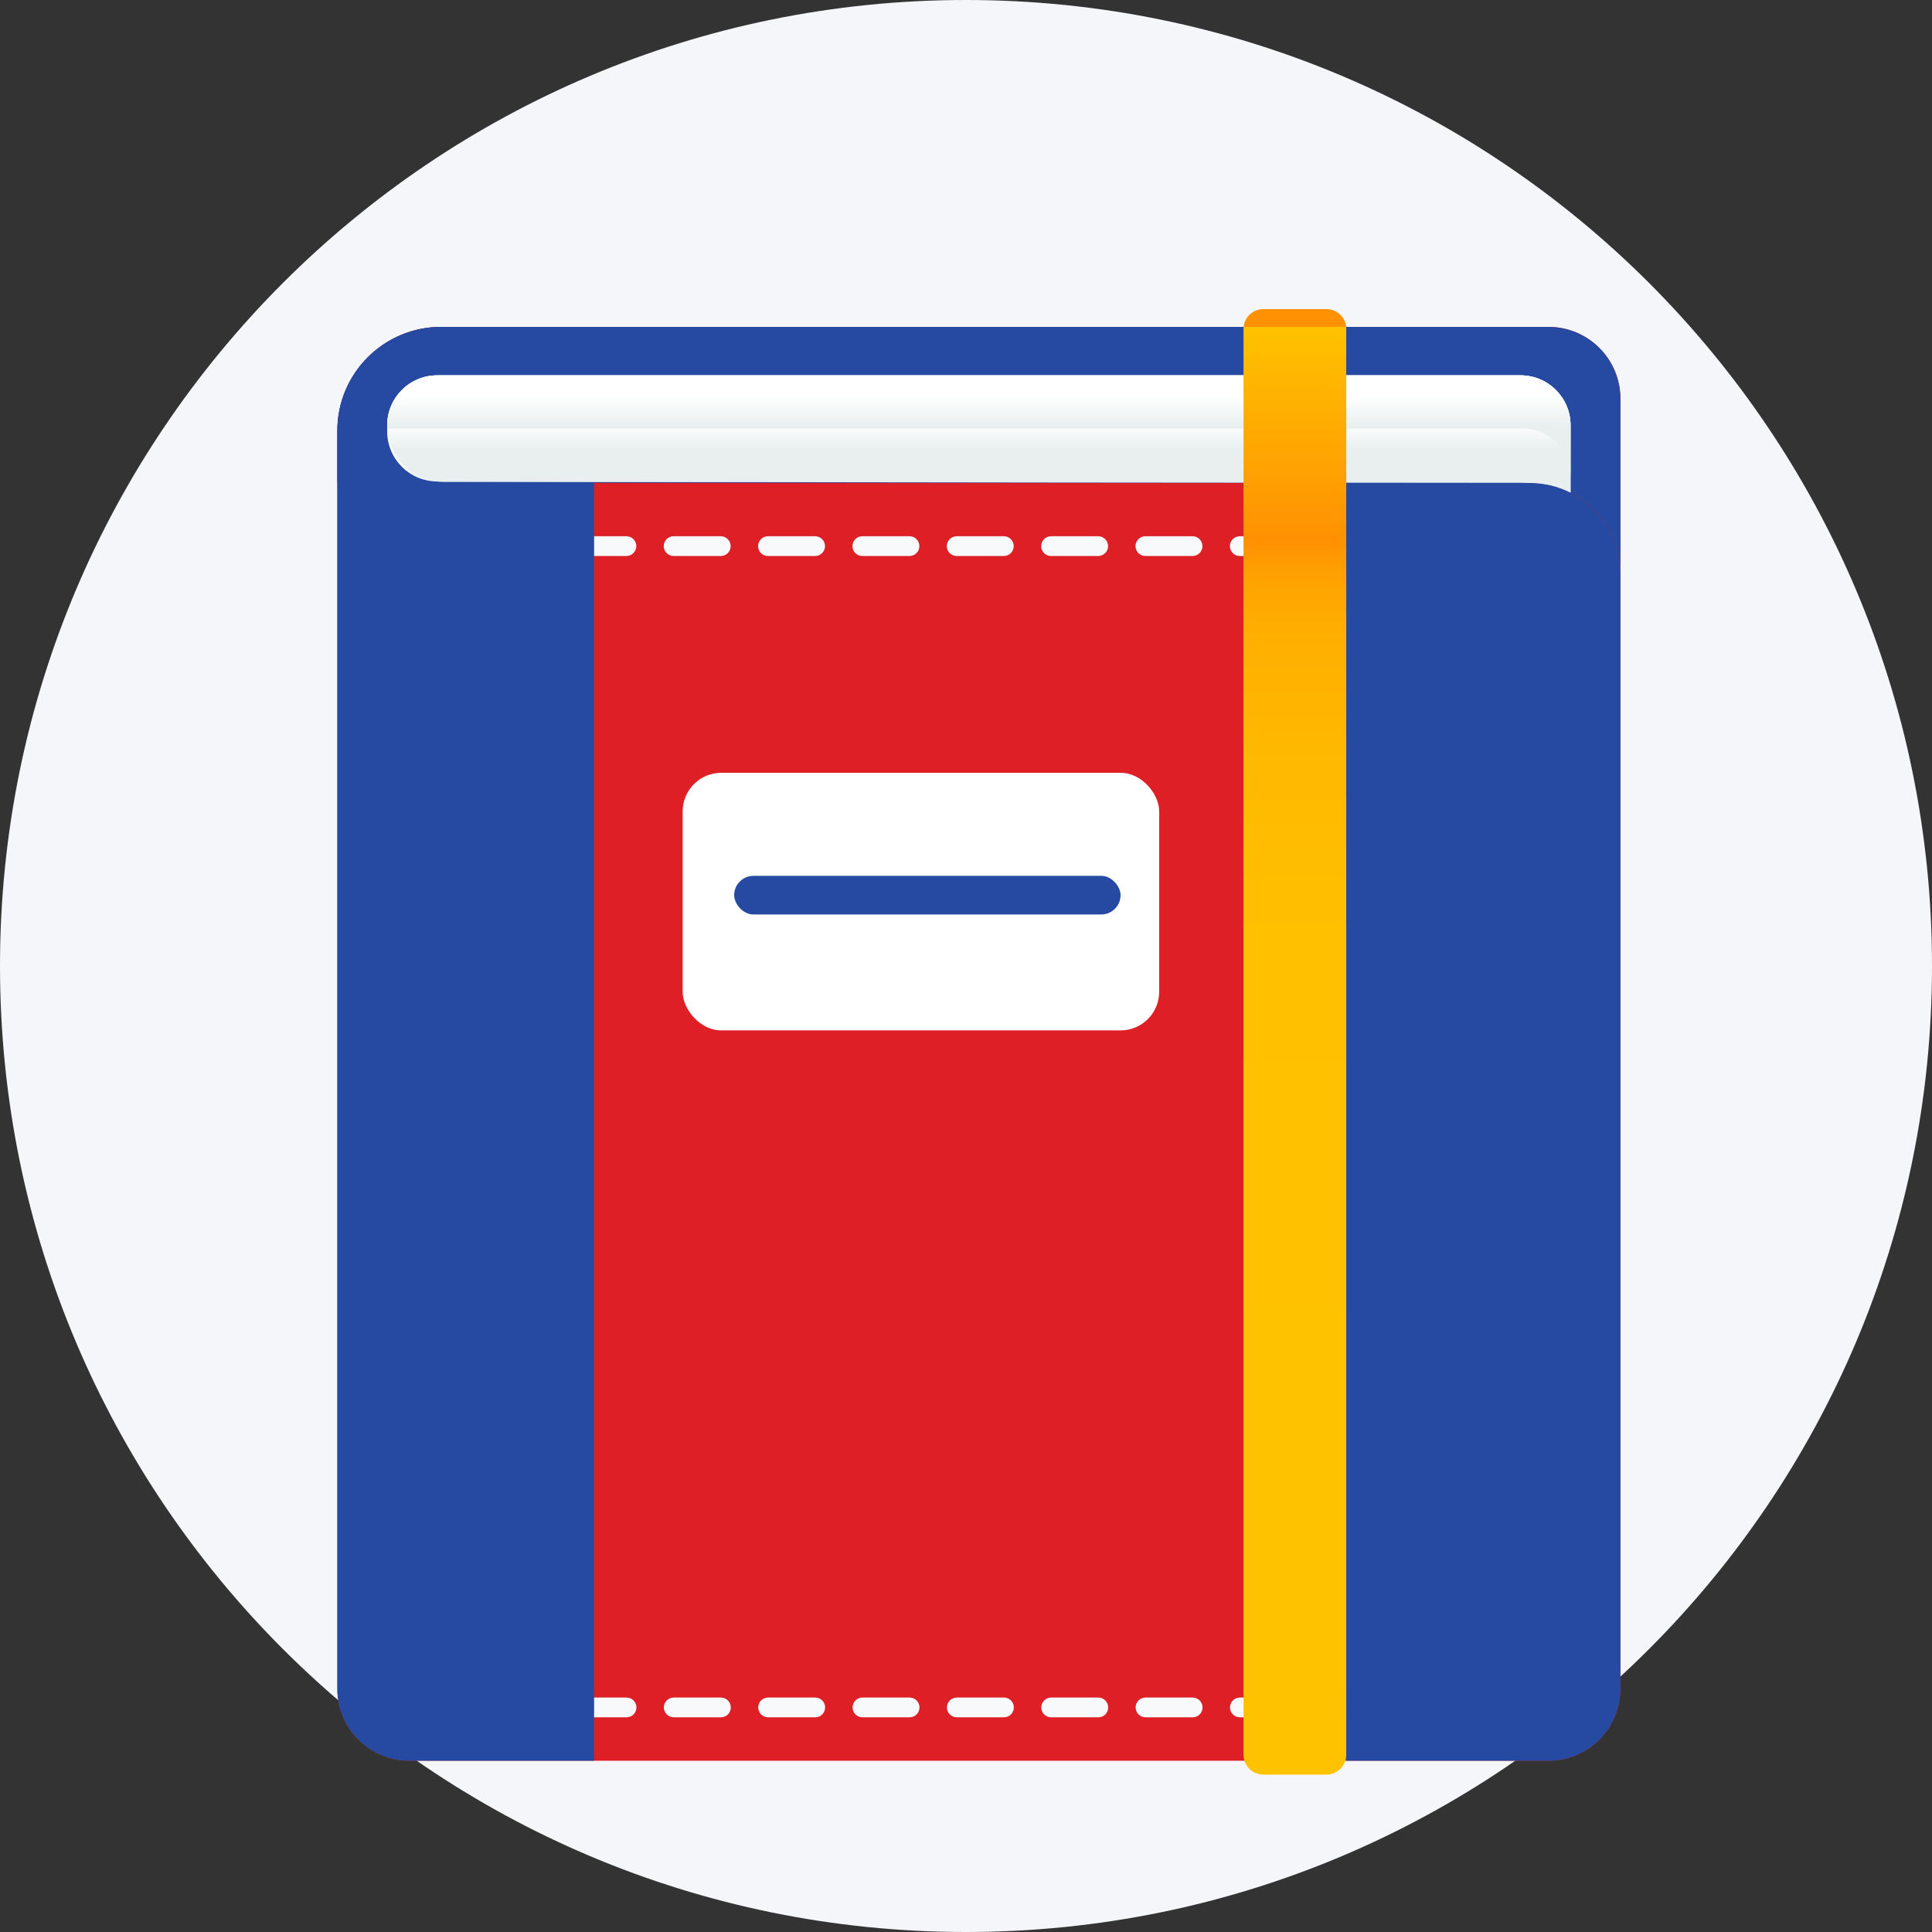 <?xml version="1.0" encoding="UTF-8"?>
<svg width="150px" height="150px" viewBox="0 0 150 150" version="1.1" xmlns="http://www.w3.org/2000/svg" xmlns:xlink="http://www.w3.org/1999/xlink">
    <rect x="0" y="0" width="150" height="150" fill="#333333" stroke="none"/>
    <!-- Generator: Sketch 51.3 (57544) - http://www.bohemiancoding.com/sketch -->
    <title>appear</title>
    <desc>Created with Sketch.</desc>
    <defs>
        <linearGradient x1="50.002%" y1="64.653%" x2="50.002%" y2="93.98%" id="linearGradient-1">
            <stop stop-color="#FFFFFF" offset="0%"></stop>
            <stop stop-color="#E8EFEE" offset="100%"></stop>
        </linearGradient>
        <linearGradient x1="50.002%" y1="40.707%" x2="50.002%" y2="63.565%" id="linearGradient-2">
            <stop stop-color="#FFFFFF" offset="0%"></stop>
            <stop stop-color="#E8EFEE" offset="100%"></stop>
        </linearGradient>
        <linearGradient x1="50.002%" y1="20.218%" x2="50.002%" y2="51.742%" id="linearGradient-3">
            <stop stop-color="#FFFFFF" offset="0%"></stop>
            <stop stop-color="#E8EFEE" offset="100%"></stop>
        </linearGradient>
        <linearGradient x1="50.032%" y1="76.732%" x2="50.032%" y2="0.601%" id="linearGradient-4">
            <stop stop-color="#FFC200" offset="0%"></stop>
            <stop stop-color="#FFC000" offset="44.6%"></stop>
            <stop stop-color="#FFB900" offset="60.6%"></stop>
            <stop stop-color="#FFB200" offset="68.5%"></stop>
            <stop stop-color="#FFAE00" offset="72.8%"></stop>
            <stop stop-color="#FFA301" offset="76.9%"></stop>
            <stop stop-color="#FF9102" offset="80.7%"></stop>
            <stop stop-color="#FF9C02" offset="84.9%"></stop>
            <stop stop-color="#FFC200" offset="100%"></stop>
            <stop stop-color="#FFC000" offset="100%"></stop>
            <stop stop-color="#FFB900" offset="100%"></stop>
            <stop stop-color="#FFAD01" offset="100%"></stop>
            <stop stop-color="#FF9C02" offset="100%"></stop>
            <stop stop-color="#FF9102" offset="100%"></stop>
        </linearGradient>
    </defs>
    <g id="Directories" stroke="none" stroke-width="1" fill="none" fill-rule="evenodd">
        <g id="Directories-page" transform="translate(-315, -1553)" fill-rule="nonzero">
            <g id="Group-13-Copy-2" transform="translate(282, 1553)">
                <g id="appear" transform="translate(33, 0)">
                    <path d="M75,150 C33.579,150 0,116.421 0,75 C0,33.579 33.579,0 75,0 C116.421,0 150,33.579 150,75 C150,116.421 116.421,150 75,150 Z" id="Oval-3" fill="#F4F6FA"></path>
                    <path d="M120.228,136.704 L31.772,136.704 C28.69,136.704 26.192,134.206 26.192,131.125 L26.192,33.437 C26.192,28.987 29.8,25.38 34.25,25.38 L120.228,25.38 C123.31,25.38 125.808,27.878 125.808,30.96 L125.808,131.125 C125.808,134.206 123.31,136.704 120.228,136.704 Z" id="Shape" fill="#DE1F26"></path>
                    <rect id="Rectangle" fill="#FFFFFF" x="53" y="60" width="37" height="20" rx="3"></rect>
                    <rect id="Rectangle-5" fill="#264AA1" x="57" y="68" width="30" height="3" rx="1.5"></rect>
                    <g id="Group" transform="translate(31.333, 41.556)">
                        <path d="M2.652,1.612 L0.811,1.612 C0.388,1.612 0.044,1.269 0.044,0.845 C0.044,0.422 0.388,0.078 0.811,0.078 L2.652,0.078 C3.075,0.078 3.418,0.422 3.418,0.845 C3.418,1.269 3.075,1.612 2.652,1.612 Z" id="Shape" fill="#8C6239"></path>
                        <path d="M83.244,91.775 L79.581,91.775 C79.157,91.775 78.814,91.432 78.814,91.009 C78.814,90.585 79.158,90.242 79.581,90.242 L83.244,90.242 C83.667,90.242 84.01,90.585 84.01,91.009 C84.01,91.432 83.667,91.775 83.244,91.775 Z M75.918,91.775 L72.255,91.775 C71.832,91.775 71.488,91.432 71.488,91.009 C71.488,90.585 71.832,90.242 72.255,90.242 L75.918,90.242 C76.341,90.242 76.684,90.585 76.684,91.009 C76.684,91.432 76.342,91.775 75.918,91.775 Z M68.592,91.775 L64.929,91.775 C64.506,91.775 64.162,91.432 64.162,91.009 C64.162,90.585 64.506,90.242 64.929,90.242 L68.592,90.242 C69.016,90.242 69.359,90.585 69.359,91.009 C69.359,91.432 69.016,91.775 68.592,91.775 Z M61.267,91.775 L57.604,91.775 C57.18,91.775 56.837,91.432 56.837,91.009 C56.837,90.585 57.18,90.242 57.604,90.242 L61.267,90.242 C61.69,90.242 62.033,90.585 62.033,91.009 C62.033,91.432 61.69,91.775 61.267,91.775 Z M53.941,91.775 L50.278,91.775 C49.854,91.775 49.511,91.432 49.511,91.009 C49.511,90.585 49.855,90.242 50.278,90.242 L53.941,90.242 C54.364,90.242 54.707,90.585 54.707,91.009 C54.707,91.432 54.364,91.775 53.941,91.775 Z M46.615,91.775 L42.952,91.775 C42.529,91.775 42.186,91.432 42.186,91.009 C42.186,90.585 42.529,90.242 42.952,90.242 L46.615,90.242 C47.038,90.242 47.382,90.585 47.382,91.009 C47.382,91.432 47.038,91.775 46.615,91.775 Z M39.289,91.775 L35.627,91.775 C35.203,91.775 34.86,91.432 34.86,91.009 C34.86,90.585 35.203,90.242 35.627,90.242 L39.289,90.242 C39.713,90.242 40.056,90.585 40.056,91.009 C40.056,91.432 39.713,91.775 39.289,91.775 Z M31.963,91.775 L28.301,91.775 C27.877,91.775 27.534,91.432 27.534,91.009 C27.534,90.585 27.877,90.242 28.301,90.242 L31.963,90.242 C32.387,90.242 32.73,90.585 32.73,91.009 C32.73,91.432 32.387,91.775 31.963,91.775 Z M24.638,91.775 L20.975,91.775 C20.551,91.775 20.208,91.432 20.208,91.009 C20.208,90.585 20.552,90.242 20.975,90.242 L24.638,90.242 C25.062,90.242 25.405,90.585 25.405,91.009 C25.405,91.432 25.061,91.775 24.638,91.775 Z M17.312,91.775 L13.65,91.775 C13.226,91.775 12.883,91.432 12.883,91.009 C12.883,90.585 13.226,90.242 13.65,90.242 L17.312,90.242 C17.736,90.242 18.079,90.585 18.079,91.009 C18.079,91.432 17.736,91.775 17.312,91.775 Z M9.986,91.775 L6.324,91.775 C5.9,91.775 5.557,91.432 5.557,91.009 C5.557,90.585 5.9,90.242 6.324,90.242 L9.986,90.242 C10.41,90.242 10.753,90.585 10.753,91.009 C10.753,91.432 10.41,91.775 9.986,91.775 Z M86.838,91.321 C86.553,91.321 86.279,91.162 86.147,90.888 C85.963,90.506 86.123,90.048 86.505,89.864 C87.429,89.418 88.147,88.606 88.474,87.637 C88.61,87.236 89.045,87.021 89.446,87.157 C89.847,87.292 90.062,87.728 89.927,88.128 C89.468,89.485 88.464,90.621 87.171,91.245 C87.063,91.297 86.95,91.321 86.838,91.321 Z M89.442,85.013 C89.018,85.013 88.675,84.67 88.675,84.247 L88.675,80.584 C88.675,80.16 89.018,79.817 89.442,79.817 C89.865,79.817 90.208,80.161 90.208,80.584 L90.208,84.247 C90.208,84.67 89.865,85.013 89.442,85.013 Z M89.442,77.688 C89.018,77.688 88.675,77.344 88.675,76.921 L88.675,73.258 C88.675,72.834 89.018,72.491 89.442,72.491 C89.865,72.491 90.208,72.835 90.208,73.258 L90.208,76.921 C90.208,77.344 89.865,77.688 89.442,77.688 Z M89.442,70.362 C89.018,70.362 88.675,70.018 88.675,69.595 L88.675,65.932 C88.675,65.509 89.018,65.165 89.442,65.165 C89.865,65.165 90.208,65.509 90.208,65.932 L90.208,69.595 C90.208,70.018 89.865,70.362 89.442,70.362 Z M89.442,63.036 C89.018,63.036 88.675,62.693 88.675,62.269 L88.675,58.607 C88.675,58.183 89.018,57.84 89.442,57.84 C89.865,57.84 90.208,58.183 90.208,58.607 L90.208,62.27 C90.208,62.693 89.865,63.036 89.442,63.036 Z M89.442,55.71 C89.018,55.71 88.675,55.367 88.675,54.944 L88.675,51.281 C88.675,50.857 89.018,50.514 89.442,50.514 C89.865,50.514 90.208,50.857 90.208,51.281 L90.208,54.944 C90.208,55.367 89.865,55.71 89.442,55.71 Z M89.442,48.385 C89.018,48.385 88.675,48.041 88.675,47.618 L88.675,43.955 C88.675,43.532 89.018,43.189 89.442,43.189 C89.865,43.189 90.208,43.532 90.208,43.955 L90.208,47.618 C90.208,48.041 89.865,48.385 89.442,48.385 Z M89.442,41.059 C89.018,41.059 88.675,40.716 88.675,40.292 L88.675,36.63 C88.675,36.206 89.018,35.863 89.442,35.863 C89.865,35.863 90.208,36.206 90.208,36.63 L90.208,40.292 C90.208,40.716 89.865,41.059 89.442,41.059 Z M89.442,33.698 C89.018,33.698 88.675,33.355 88.675,32.932 L88.675,29.269 C88.675,28.845 89.018,28.502 89.442,28.502 C89.865,28.502 90.208,28.845 90.208,29.269 L90.208,32.932 C90.208,33.355 89.865,33.698 89.442,33.698 Z M89.442,26.68 C89.018,26.68 88.675,26.336 88.675,25.913 L88.675,22.25 C88.675,21.826 89.018,21.483 89.442,21.483 C89.865,21.483 90.208,21.826 90.208,22.25 L90.208,25.913 C90.208,26.336 89.865,26.68 89.442,26.68 Z M89.442,19.354 C89.018,19.354 88.675,19.011 88.675,18.587 L88.675,14.924 C88.675,14.501 89.018,14.158 89.442,14.158 C89.865,14.158 90.208,14.501 90.208,14.924 L90.208,18.587 C90.208,19.011 89.865,19.354 89.442,19.354 Z M89.442,12.028 C89.018,12.028 88.675,11.685 88.675,11.261 L88.675,7.598 C88.675,7.175 89.018,6.831 89.442,6.831 C89.865,6.831 90.208,7.175 90.208,7.598 L90.208,11.261 C90.208,11.685 89.865,12.028 89.442,12.028 Z M89.198,4.73 C88.878,4.73 88.58,4.529 88.472,4.21 C88.142,3.242 87.423,2.431 86.498,1.987 C86.116,1.804 85.955,1.346 86.138,0.964 C86.321,0.583 86.778,0.421 87.161,0.605 C88.455,1.226 89.462,2.36 89.924,3.716 C90.06,4.118 89.845,4.553 89.444,4.689 C89.363,4.717 89.279,4.73 89.198,4.73 Z M83.234,1.612 L79.572,1.612 C79.148,1.612 78.805,1.269 78.805,0.845 C78.805,0.422 79.148,0.078 79.572,0.078 L83.234,0.078 C83.658,0.078 84.001,0.422 84.001,0.845 C84.001,1.269 83.658,1.612 83.234,1.612 Z M75.909,1.612 L72.246,1.612 C71.822,1.612 71.479,1.269 71.479,0.845 C71.479,0.422 71.823,0.078 72.246,0.078 L75.909,0.078 C76.333,0.078 76.676,0.422 76.676,0.845 C76.676,1.269 76.332,1.612 75.909,1.612 Z M68.583,1.612 L64.921,1.612 C64.497,1.612 64.154,1.269 64.154,0.845 C64.154,0.422 64.497,0.078 64.921,0.078 L68.583,0.078 C69.007,0.078 69.35,0.422 69.35,0.845 C69.35,1.269 69.007,1.612 68.583,1.612 Z M61.257,1.612 L57.595,1.612 C57.171,1.612 56.828,1.269 56.828,0.845 C56.828,0.422 57.171,0.078 57.595,0.078 L61.257,0.078 C61.681,0.078 62.024,0.422 62.024,0.845 C62.024,1.269 61.681,1.612 61.257,1.612 Z M53.932,1.612 L50.269,1.612 C49.846,1.612 49.502,1.269 49.502,0.845 C49.502,0.422 49.846,0.078 50.269,0.078 L53.932,0.078 C54.355,0.078 54.698,0.422 54.698,0.845 C54.698,1.269 54.355,1.612 53.932,1.612 Z M46.606,1.612 L42.943,1.612 C42.52,1.612 42.176,1.269 42.176,0.845 C42.176,0.422 42.52,0.078 42.943,0.078 L46.606,0.078 C47.029,0.078 47.372,0.422 47.372,0.845 C47.373,1.269 47.03,1.612 46.606,1.612 Z M39.28,1.612 L35.617,1.612 C35.194,1.612 34.85,1.269 34.85,0.845 C34.85,0.422 35.194,0.078 35.617,0.078 L39.28,0.078 C39.704,0.078 40.047,0.422 40.047,0.845 C40.047,1.269 39.704,1.612 39.28,1.612 Z M31.954,1.612 L28.292,1.612 C27.868,1.612 27.525,1.269 27.525,0.845 C27.525,0.422 27.868,0.078 28.292,0.078 L31.954,0.078 C32.378,0.078 32.721,0.422 32.721,0.845 C32.721,1.269 32.378,1.612 31.954,1.612 Z M24.629,1.612 L20.966,1.612 C20.542,1.612 20.199,1.269 20.199,0.845 C20.199,0.422 20.543,0.078 20.966,0.078 L24.629,0.078 C25.052,0.078 25.395,0.422 25.395,0.845 C25.395,1.269 25.052,1.612 24.629,1.612 Z M17.303,1.612 L13.64,1.612 C13.217,1.612 12.874,1.269 12.874,0.845 C12.874,0.422 13.217,0.078 13.64,0.078 L17.303,0.078 C17.727,0.078 18.07,0.422 18.07,0.845 C18.07,1.269 17.726,1.612 17.303,1.612 Z M9.977,1.612 L6.314,1.612 C5.891,1.612 5.548,1.269 5.548,0.845 C5.548,0.422 5.891,0.078 6.314,0.078 L9.977,0.078 C10.401,0.078 10.744,0.422 10.744,0.845 C10.744,1.269 10.401,1.612 9.977,1.612 Z" id="Shape" fill="#F8F9FB"></path>
                        <path d="M2.652,91.775 L0.811,91.775 C0.388,91.775 0.044,91.432 0.044,91.009 C0.044,90.585 0.388,90.242 0.811,90.242 L2.652,90.242 C3.075,90.242 3.418,90.585 3.418,91.009 C3.418,91.432 3.075,91.775 2.652,91.775 Z" id="Shape" fill="#8C6239"></path>
                    </g>
                    <path d="M26.192,33.437 L26.192,37.494 L118.768,37.494 C122.656,37.494 125.808,40.646 125.808,44.534 L125.808,46.081 L125.808,30.96 C125.808,27.878 123.31,25.38 120.228,25.38 L34.25,25.38 C29.8,25.38 26.192,28.988 26.192,33.437 Z" id="Shape" fill="#264AA1"></path>
                    <path d="M46.126,25.38 L34.25,25.38 C29.8,25.38 26.192,28.988 26.192,33.437 L26.192,131.125 C26.192,134.206 28.691,136.704 31.772,136.704 L46.126,136.704 L46.126,25.38 Z" id="Shape" fill="#264AA1"></path>
                    <path d="M30.062,33.497 C30.062,35.634 31.789,37.37 33.926,37.379 C50.995,37.452 118.768,37.494 118.768,37.494 C119.909,37.494 120.985,37.767 121.938,38.249 L121.938,33.024 C121.938,30.88 120.2,29.142 118.056,29.142 L33.944,29.142 C31.8,29.142 30.062,30.88 30.062,33.024 C30.062,33.024 30.062,33.497 30.062,33.497 Z" id="Shape" fill="url(#linearGradient-1)"></path>
                    <path d="M125.808,44.532 L125.808,131.126 C125.808,134.205 123.308,136.705 120.229,136.705 L104.521,136.705 L104.521,37.494 L118.769,37.494 C122.655,37.494 125.808,40.647 125.808,44.532 Z" id="Shape" fill="#264AA1"></path>
                    <path d="M121.937,33.023 L121.937,38.248 C120.987,37.764 119.91,37.494 118.769,37.494 L118.527,37.494 C118.27,37.442 118.006,37.417 117.733,37.417 L34.47,37.417 C32.044,37.417 30.072,35.452 30.063,33.026 L30.063,33.023 C30.063,30.879 31.802,29.143 33.946,29.143 L118.055,29.143 C120.199,29.143 121.937,30.879 121.937,33.023 Z" id="Shape" fill="url(#linearGradient-2)"></path>
                    <path d="M118.056,29.142 L33.944,29.142 C31.8,29.142 30.062,30.88 30.062,33.024 L30.062,33.28 L118.258,33.28 C120.291,33.28 121.938,34.927 121.938,36.96 L121.938,33.024 C121.938,30.88 120.2,29.142 118.056,29.142 Z" id="Shape" fill="url(#linearGradient-3)"></path>
                    <path d="M102.988,24 L98.081,24 C97.234,24 96.547,24.686 96.547,25.533 L96.547,136.244 C96.547,137.091 97.234,137.778 98.081,137.778 L102.988,137.778 C103.834,137.778 104.521,137.091 104.521,136.244 L104.521,25.533 C104.521,24.686 103.834,24 102.988,24 Z" id="Shape" fill="url(#linearGradient-4)"></path>
                </g>
            </g>
        </g>
    </g>
</svg>